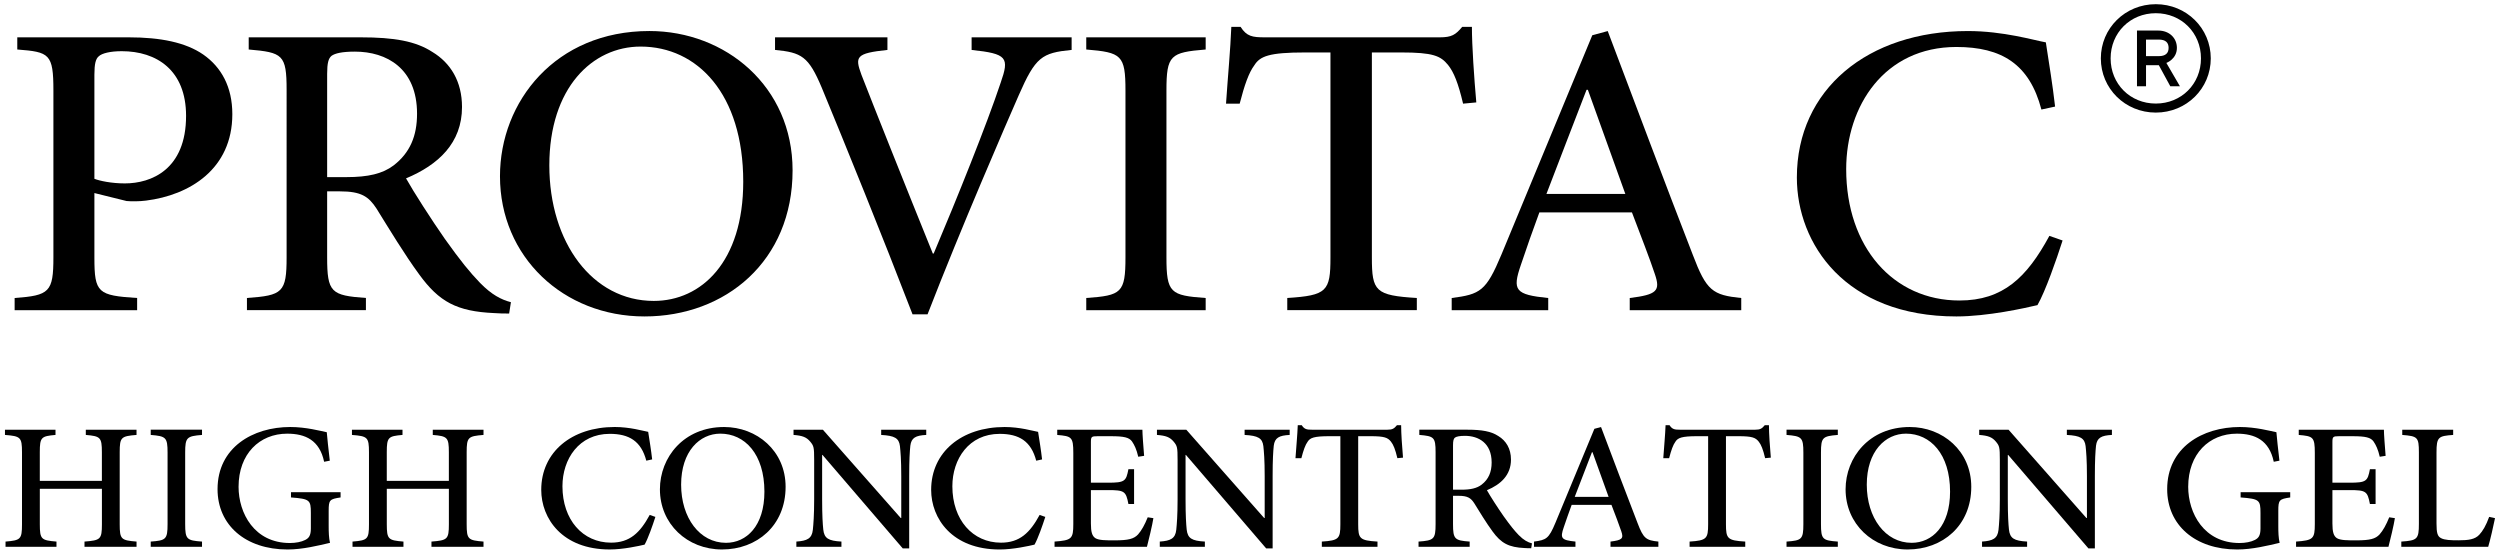 <?xml version="1.0" encoding="utf-8"?>
<!-- Generator: Adobe Illustrator 27.3.1, SVG Export Plug-In . SVG Version: 6.00 Build 0)  -->
<svg version="1.1" id="レイヤー_1" xmlns="http://www.w3.org/2000/svg" xmlns:xlink="http://www.w3.org/1999/xlink" x="0px"
	 y="0px" viewBox="0 0 149 33" style="enable-background:new 0 0 149 33;" xml:space="preserve">
<g>
	<g>
		<path d="M7.675,2.225c1.89,0,3.389,0.301,4.438,1.025c1.077,0.751,1.734,1.927,1.734,3.553
			c0,3.278-2.548,4.828-5.148,5.153c-0.394,0.051-0.866,0.051-1.156,0.025l-1.917-0.475v3.853
			c0,2.1,0.21,2.251,2.547,2.402v0.725h-7.301v-0.725c2.075-0.151,2.311-0.35,2.311-2.427V5.402
			c0-2.202-0.236-2.302-2.153-2.452V2.225H7.675z M5.626,10.656c0.316,0.125,1.024,0.275,1.813,0.275
			c1.576,0,3.651-0.825,3.651-4.026c0-2.728-1.76-3.854-3.835-3.854c-0.683,0-1.182,0.126-1.366,0.302
			C5.705,3.5,5.626,3.802,5.626,4.451V10.656z"/>
		<path d="M30.345,18.686c-0.289,0-0.577,0-0.893-0.026c-2.232-0.099-3.283-0.675-4.465-2.301
			c-0.866-1.176-1.786-2.703-2.547-3.928c-0.473-0.725-0.919-1.026-2.18-1.026h-0.762v3.928
			c0,2.1,0.236,2.276,2.311,2.426v0.725h-7.091v-0.725c2.127-0.15,2.364-0.325,2.364-2.426V5.352
			c0-2.102-0.237-2.225-2.259-2.402V2.225h6.671c1.996,0,3.283,0.225,4.282,0.876
			c1.076,0.651,1.76,1.75,1.76,3.277c0,2.151-1.42,3.452-3.336,4.253
			c0.446,0.8,1.523,2.476,2.31,3.602c0.946,1.327,1.497,2.001,2.102,2.627
			c0.682,0.7,1.261,1.001,1.839,1.15L30.345,18.686z M20.654,10.556
			c1.286,0,2.153-0.201,2.809-0.7c0.973-0.752,1.393-1.751,1.393-3.077
			c0-2.703-1.812-3.702-3.703-3.702c-0.762,0-1.182,0.099-1.392,0.25
			c-0.184,0.151-0.263,0.425-0.263,1.075v6.155H20.654z"/>
		<path d="M47.238,10.154c0,5.404-3.992,8.706-8.825,8.706s-8.614-3.553-8.614-8.355
			c0-4.453,3.309-8.656,8.903-8.656C43.246,1.849,47.238,5.152,47.238,10.154 M32.74,9.855
			c0,4.602,2.574,8.08,6.225,8.08c2.836,0,5.332-2.327,5.332-7.105c0-5.228-2.732-8.054-6.119-8.054
			C35.314,2.776,32.74,5.226,32.74,9.855"/>
		<path d="M63.869,2.975c-1.785,0.175-2.153,0.425-3.152,2.702c-0.735,1.676-3.441,7.905-5.436,13.059
			h-0.893c-1.76-4.578-3.993-10.082-5.411-13.509c-0.788-1.875-1.208-2.1-2.785-2.251V2.225h6.699
			v0.751c-1.891,0.2-1.944,0.4-1.551,1.476c0.709,1.826,2.653,6.704,4.255,10.658h0.053
			c1.367-3.227,3.178-7.731,3.992-10.181c0.526-1.502,0.394-1.727-1.732-1.952V2.225h5.961V2.975z"/>
		<path d="M64.741,18.485v-0.725c2.1-0.15,2.337-0.301,2.337-2.427V5.402
			c0-2.126-0.237-2.276-2.337-2.452V2.224h7.117v0.726c-2.1,0.176-2.338,0.325-2.338,2.452v9.932
			c0,2.126,0.237,2.277,2.338,2.427v0.725H64.741z"/>
		<path d="M87.2,6.178c-0.289-1.226-0.552-1.876-0.893-2.302c-0.446-0.549-0.893-0.75-2.81-0.75
			h-1.733V15.358c0,2.001,0.21,2.251,2.679,2.402v0.725h-7.722v-0.725
			c2.364-0.151,2.574-0.401,2.574-2.402V3.126h-1.497c-2.18,0-2.705,0.225-3.047,0.776
			c-0.316,0.424-0.577,1.15-0.866,2.276h-0.814c0.104-1.551,0.263-3.227,0.316-4.578h0.551
			c0.367,0.575,0.709,0.625,1.443,0.625h10.428c0.709,0,0.946-0.15,1.339-0.625h0.578
			c0,1.126,0.131,3.027,0.262,4.504L87.2,6.178z"/>
		<path d="M97.132,18.485v-0.724c1.629-0.201,1.839-0.427,1.497-1.427
			c-0.316-0.95-0.814-2.225-1.366-3.677h-5.516c-0.393,1.076-0.762,2.102-1.102,3.128
			c-0.526,1.526-0.341,1.775,1.629,1.977v0.724h-5.753v-0.724c1.707-0.225,2.049-0.402,2.969-2.602
			l5.41-13.059l0.92-0.25c1.628,4.302,3.388,9.005,5.069,13.333
			c0.814,2.151,1.182,2.401,2.889,2.578v0.724H97.132z M94.637,5.352h-0.079
			c-0.814,2.077-1.603,4.178-2.39,6.205h4.701L94.637,5.352z"/>
		<path d="M122.93,14.333c-0.368,1.15-1.024,3.027-1.497,3.852c-0.736,0.174-2.969,0.675-4.833,0.675
			c-6.618,0-9.507-4.327-9.507-8.28c0-5.253,4.229-8.73,10.191-8.73c2.126,0,3.939,0.55,4.648,0.675
			c0.211,1.401,0.394,2.451,0.551,3.827L121.668,6.528c-0.709-2.703-2.363-3.728-5.069-3.728
			c-4.282,0-6.566,3.503-6.566,7.281c0,4.652,2.811,7.829,6.751,7.829c2.6,0,4.018-1.376,5.359-3.852
			L122.93,14.333z"/>
		<path d="M128.486,0.25c1.83,0,3.276,1.436,3.276,3.23c0,1.795-1.446,3.23-3.276,3.23
			c-1.831,0-3.276-1.436-3.276-3.23C125.21,1.686,126.655,0.25,128.486,0.25 M128.486,6.172
			c1.525,0,2.692-1.167,2.692-2.692c0-1.525-1.167-2.693-2.692-2.693c-1.526,0-2.693,1.168-2.693,2.693
			C125.793,5.006,126.96,6.172,128.486,6.172 M127.364,1.821h1.266c0.665,0,1.113,0.448,1.113,1.032
			c0,0.672-0.628,0.897-0.628,0.897l0.808,1.391h-0.574l-0.683-1.256h-0.763v1.256h-0.539V1.821z
			 M128.665,3.346c0.404,0,0.584-0.18,0.584-0.493c0-0.315-0.18-0.494-0.584-0.494h-0.763v0.988
			H128.665z"/>
	</g>
	<g>
		<path d="M8.138,25.922c-0.914,0.075-1.004,0.129-1.004,1.03v4.296c0,0.901,0.09,0.955,1.004,1.03v0.311H5.036
			v-0.311c0.948-0.075,1.038-0.129,1.038-1.03v-2.115H2.373v2.115c0,0.901,0.09,0.955,0.993,1.03v0.311
			H0.33v-0.311c0.891-0.075,0.981-0.129,0.981-1.03v-4.296c0-0.901-0.09-0.955-1.015-1.03v-0.311h3.012
			v0.311c-0.846,0.075-0.936,0.129-0.936,1.03v1.708h3.7v-1.708c0-0.89-0.09-0.955-0.958-1.03v-0.311
			h3.023V25.922z"/>
		<path d="M8.983,32.589v-0.311c0.902-0.065,1.004-0.129,1.004-1.041v-4.263
			c0-0.913-0.102-0.977-1.004-1.052v-0.312h3.057v0.312c-0.903,0.075-1.004,0.139-1.004,1.052v4.263
			c0,0.912,0.101,0.976,1.004,1.041v0.311H8.983z"/>
		<path d="M20.299,29.648c-0.655,0.097-0.71,0.151-0.71,0.794v0.902c0,0.376,0.011,0.72,0.079,1.009
			c-0.688,0.162-1.636,0.397-2.527,0.397c-2.516,0-4.175-1.459-4.175-3.596
			c0-2.48,2.099-3.704,4.332-3.704c0.948,0,1.805,0.236,2.178,0.311
			c0.034,0.365,0.09,0.955,0.18,1.696l-0.338,0.065c-0.27-1.288-1.118-1.675-2.201-1.675
			c-1.646,0-2.898,1.203-2.898,3.167c0,1.568,0.936,3.35,3.057,3.35c0.349,0,0.688-0.065,0.914-0.182
			c0.214-0.107,0.337-0.257,0.337-0.677v-0.933c0-0.773-0.067-0.838-1.184-0.924v-0.311h2.956V29.648z
			"/>
		<path d="M28.817,25.922c-0.914,0.075-1.004,0.129-1.004,1.03v4.296c0,0.901,0.09,0.955,1.004,1.03v0.311h-3.102
			v-0.311c0.948-0.075,1.038-0.129,1.038-1.03v-2.115h-3.7v2.115c0,0.901,0.09,0.955,0.993,1.03v0.311
			h-3.036v-0.311c0.891-0.075,0.981-0.129,0.981-1.03v-4.296c0-0.901-0.09-0.955-1.015-1.03v-0.311h3.013
			v0.311c-0.847,0.075-0.937,0.129-0.937,1.03v1.708h3.7v-1.708c0-0.89-0.09-0.955-0.959-1.03v-0.311
			h3.024V25.922z"/>
		<path d="M39.061,30.807c-0.158,0.493-0.44,1.299-0.643,1.653c-0.317,0.076-1.276,0.289-2.076,0.289
			c-2.844,0-4.084-1.857-4.084-3.553c0-2.255,1.816-3.747,4.378-3.747c0.913,0,1.691,0.235,1.996,0.289
			c0.091,0.601,0.17,1.052,0.237,1.643l-0.35,0.075c-0.304-1.159-1.016-1.599-2.177-1.599
			c-1.839,0-2.82,1.503-2.82,3.124c0,1.997,1.207,3.361,2.898,3.361c1.118,0,1.727-0.591,2.303-1.653
			L39.061,30.807z"/>
		<path d="M46.822,29.013c0,2.32-1.715,3.736-3.791,3.736c-2.075,0-3.7-1.524-3.7-3.585
			c0-1.911,1.422-3.714,3.825-3.714C45.107,25.45,46.822,26.867,46.822,29.013 M40.595,28.885
			c0,1.975,1.106,3.467,2.674,3.467c1.219,0,2.29-0.999,2.29-3.049
			c0-2.244-1.173-3.458-2.628-3.458C41.701,25.846,40.595,26.899,40.595,28.885"/>
		<path d="M55.204,25.922c-0.631,0.031-0.89,0.171-0.948,0.644c-0.034,0.333-0.068,0.816-0.068,1.804
			v4.316h-0.383l-4.783-5.572h-0.023v2.64c0,0.978,0.035,1.493,0.068,1.804
			c0.056,0.527,0.304,0.677,1.082,0.719v0.311h-2.686v-0.311c0.644-0.042,0.926-0.182,0.982-0.697
			c0.034-0.333,0.079-0.848,0.079-1.826v-2.341c0-0.762-0.023-0.837-0.237-1.095
			c-0.226-0.268-0.463-0.355-0.993-0.397v-0.311h1.749l4.638,5.261h0.034v-2.501
			c0-0.978-0.046-1.471-0.079-1.782c-0.056-0.473-0.316-0.623-1.118-0.666v-0.311h2.686V25.922z"/>
		<path d="M62.3,30.807c-0.158,0.493-0.44,1.299-0.643,1.653C61.34,32.536,60.381,32.75,59.581,32.75
			c-2.844,0-4.084-1.857-4.084-3.553c0-2.255,1.816-3.747,4.378-3.747c0.913,0,1.691,0.235,1.996,0.289
			c0.091,0.601,0.17,1.052,0.237,1.643l-0.35,0.075c-0.304-1.159-1.016-1.599-2.177-1.599
			c-1.839,0-2.82,1.503-2.82,3.124c0,1.997,1.207,3.361,2.898,3.361c1.118,0,1.727-0.591,2.303-1.653
			L62.3,30.807z"/>
		<path d="M68.742,30.882c-0.056,0.376-0.294,1.375-0.384,1.707h-5.507v-0.311
			c1.016-0.075,1.118-0.16,1.118-1.041v-4.241c0-0.956-0.102-0.999-0.958-1.073v-0.311h5.076
			c0,0.257,0.056,0.988,0.102,1.556l-0.35,0.054c-0.101-0.44-0.226-0.698-0.372-0.913
			c-0.169-0.236-0.474-0.311-1.252-0.311h-0.801c-0.361,0-0.396,0.031-0.396,0.355v2.416h1.016
			c1.005,0,1.083-0.086,1.219-0.804h0.338v2.072h-0.338c-0.146-0.762-0.236-0.827-1.219-0.827h-1.016
			v1.986c0,0.505,0.068,0.751,0.271,0.881c0.216,0.128,0.61,0.128,1.151,0.128
			c0.812,0,1.14-0.086,1.388-0.353c0.204-0.226,0.405-0.591,0.576-1.021L68.742,30.882z"/>
		<path d="M76.865,25.922c-0.632,0.031-0.891,0.171-0.949,0.644c-0.034,0.333-0.067,0.816-0.067,1.804
			v4.316h-0.384l-4.783-5.572h-0.023v2.64c0,0.978,0.035,1.493,0.067,1.804
			c0.058,0.527,0.305,0.677,1.084,0.719v0.311h-2.687v-0.311c0.644-0.042,0.926-0.182,0.982-0.697
			c0.034-0.333,0.079-0.848,0.079-1.826v-2.341c0-0.762-0.023-0.837-0.237-1.095
			c-0.226-0.268-0.463-0.355-0.993-0.397v-0.311h1.749l4.638,5.261h0.034v-2.501
			c0-0.978-0.046-1.471-0.079-1.782c-0.056-0.473-0.316-0.623-1.118-0.666v-0.311h2.687V25.922z"/>
		<path d="M83.283,27.307c-0.124-0.526-0.236-0.804-0.384-0.988c-0.191-0.236-0.383-0.322-1.207-0.322
			h-0.744v5.251c0,0.859,0.09,0.965,1.15,1.03V32.589h-3.317v-0.311
			c1.015-0.065,1.105-0.171,1.105-1.03v-5.251h-0.643c-0.937,0-1.162,0.097-1.31,0.333
			c-0.134,0.183-0.247,0.494-0.371,0.977h-0.351c0.046-0.666,0.114-1.385,0.136-1.965h0.237
			c0.158,0.247,0.305,0.269,0.62,0.269h4.48c0.304,0,0.406-0.065,0.575-0.269h0.249
			c0,0.484,0.056,1.299,0.112,1.933L83.283,27.307z"/>
		<path d="M91.26,32.675c-0.124,0-0.249,0-0.385-0.011c-0.957-0.042-1.409-0.291-1.917-0.988
			c-0.373-0.504-0.768-1.159-1.095-1.686c-0.203-0.311-0.395-0.44-0.936-0.44H86.6v1.687
			c0,0.901,0.102,0.976,0.992,1.041v0.311h-3.047v-0.311c0.914-0.065,1.016-0.14,1.016-1.041v-4.286
			c0-0.901-0.102-0.954-0.97-1.03v-0.311h2.867c0.857,0,1.411,0.096,1.839,0.376
			c0.462,0.279,0.757,0.751,0.757,1.406c0,0.923-0.61,1.482-1.434,1.825
			c0.192,0.345,0.655,1.064,0.993,1.546c0.407,0.569,0.643,0.86,0.902,1.128
			c0.295,0.3,0.542,0.43,0.79,0.494L91.26,32.675z M87.097,29.186
			c0.553,0,0.925-0.086,1.207-0.3c0.417-0.322,0.598-0.752,0.598-1.322
			c0-1.159-0.78-1.588-1.592-1.588c-0.326,0-0.507,0.042-0.597,0.107
			c-0.079,0.064-0.113,0.182-0.113,0.461v2.642H87.097z"/>
		<path d="M95.986,32.589v-0.311c0.699-0.086,0.79-0.182,0.643-0.611
			c-0.136-0.408-0.349-0.955-0.587-1.579h-2.37c-0.169,0.462-0.326,0.902-0.473,1.342
			c-0.227,0.655-0.147,0.762,0.698,0.848v0.311h-2.471v-0.311c0.734-0.096,0.881-0.171,1.276-1.116
			l2.323-5.605l0.396-0.107c0.698,1.846,1.455,3.865,2.177,5.723
			c0.35,0.923,0.507,1.03,1.241,1.105v0.311H95.986z M94.914,26.952H94.88
			c-0.35,0.891-0.688,1.793-1.027,2.663h2.02L94.914,26.952z"/>
		<path d="M105.202,27.307c-0.124-0.526-0.236-0.804-0.384-0.988c-0.191-0.236-0.383-0.322-1.207-0.322
			h-0.744v5.251c0,0.859,0.09,0.965,1.15,1.03V32.589h-3.317v-0.311
			c1.015-0.065,1.105-0.171,1.105-1.03v-5.251h-0.643c-0.937,0-1.162,0.097-1.31,0.333
			c-0.134,0.183-0.247,0.494-0.371,0.977H99.132c0.046-0.666,0.114-1.385,0.136-1.965h0.237
			c0.158,0.247,0.305,0.269,0.62,0.269h4.48c0.304,0,0.406-0.065,0.575-0.269h0.249
			c0,0.484,0.056,1.299,0.112,1.933L105.202,27.307z"/>
		<path d="M106.477,32.589v-0.311c0.902-0.065,1.004-0.129,1.004-1.041v-4.263
			c0-0.913-0.102-0.977-1.004-1.052v-0.312h3.057v0.312c-0.903,0.075-1.004,0.139-1.004,1.052v4.263
			c0,0.912,0.101,0.976,1.004,1.041v0.311H106.477z"/>
		<path d="M117.488,29.013c0,2.32-1.715,3.736-3.791,3.736c-2.075,0-3.7-1.524-3.7-3.585
			c0-1.911,1.422-3.714,3.825-3.714C115.773,25.45,117.488,26.867,117.488,29.013 M111.26,28.885
			c0,1.975,1.106,3.467,2.674,3.467c1.219,0,2.29-0.999,2.29-3.049
			c0-2.244-1.173-3.458-2.628-3.458C112.366,25.846,111.26,26.899,111.26,28.885"/>
		<path d="M125.87,25.922c-0.631,0.031-0.89,0.171-0.948,0.644c-0.034,0.333-0.068,0.816-0.068,1.804
			v4.316h-0.383l-4.783-5.572h-0.023v2.64c0,0.978,0.035,1.493,0.068,1.804
			c0.056,0.527,0.304,0.677,1.082,0.719v0.311h-2.686v-0.311c0.644-0.042,0.926-0.182,0.982-0.697
			c0.034-0.333,0.079-0.848,0.079-1.826v-2.341c0-0.762-0.023-0.837-0.237-1.095
			c-0.226-0.268-0.463-0.355-0.993-0.397v-0.311h1.749l4.638,5.261h0.034v-2.501
			c0-0.978-0.046-1.471-0.079-1.782c-0.056-0.473-0.316-0.623-1.118-0.666v-0.311h2.686V25.922z"/>
		<path d="M136.497,29.648c-0.655,0.097-0.71,0.151-0.71,0.794v0.902c0,0.376,0.011,0.72,0.079,1.009
			c-0.688,0.162-1.636,0.397-2.527,0.397c-2.516,0-4.175-1.459-4.175-3.596
			c0-2.48,2.099-3.704,4.332-3.704c0.948,0,1.805,0.236,2.178,0.311
			c0.034,0.365,0.09,0.955,0.18,1.696l-0.338,0.065c-0.27-1.288-1.118-1.675-2.201-1.675
			c-1.646,0-2.898,1.203-2.898,3.167c0,1.568,0.936,3.35,3.057,3.35c0.349,0,0.688-0.065,0.914-0.182
			c0.214-0.107,0.337-0.257,0.337-0.677v-0.933c0-0.773-0.067-0.838-1.184-0.924v-0.311h2.956V29.648z
			"/>
		<path d="M142.736,30.882c-0.056,0.376-0.294,1.375-0.384,1.707h-5.507v-0.311
			c1.016-0.075,1.118-0.16,1.118-1.041v-4.241c0-0.956-0.102-0.999-0.958-1.073v-0.311h5.076
			c0,0.257,0.056,0.988,0.102,1.556l-0.35,0.054c-0.101-0.44-0.226-0.698-0.372-0.913
			c-0.169-0.236-0.474-0.311-1.252-0.311h-0.801c-0.361,0-0.396,0.031-0.396,0.355v2.416h1.016
			c1.005,0,1.083-0.086,1.219-0.804h0.338v2.072h-0.338c-0.146-0.762-0.236-0.827-1.219-0.827h-1.016
			v1.986c0,0.505,0.068,0.751,0.271,0.881c0.216,0.128,0.61,0.128,1.151,0.128
			c0.812,0,1.14-0.086,1.388-0.353c0.204-0.226,0.405-0.591,0.576-1.021L142.736,30.882z"/>
		<path d="M148.703,30.882c-0.067,0.355-0.305,1.385-0.406,1.707h-5.179v-0.311
			c0.948-0.064,1.048-0.14,1.048-1.053v-4.261c0-0.913-0.078-0.967-0.992-1.042v-0.311h3.035v0.311
			c-0.879,0.064-0.993,0.117-0.993,1.042v4.229c0,0.569,0.057,0.773,0.271,0.881
			c0.215,0.117,0.587,0.128,1.039,0.128c0.597,0,0.981-0.054,1.241-0.333
			c0.203-0.215,0.406-0.558,0.587-1.063L148.703,30.882z"/>
	</g>
</g>
</svg>
